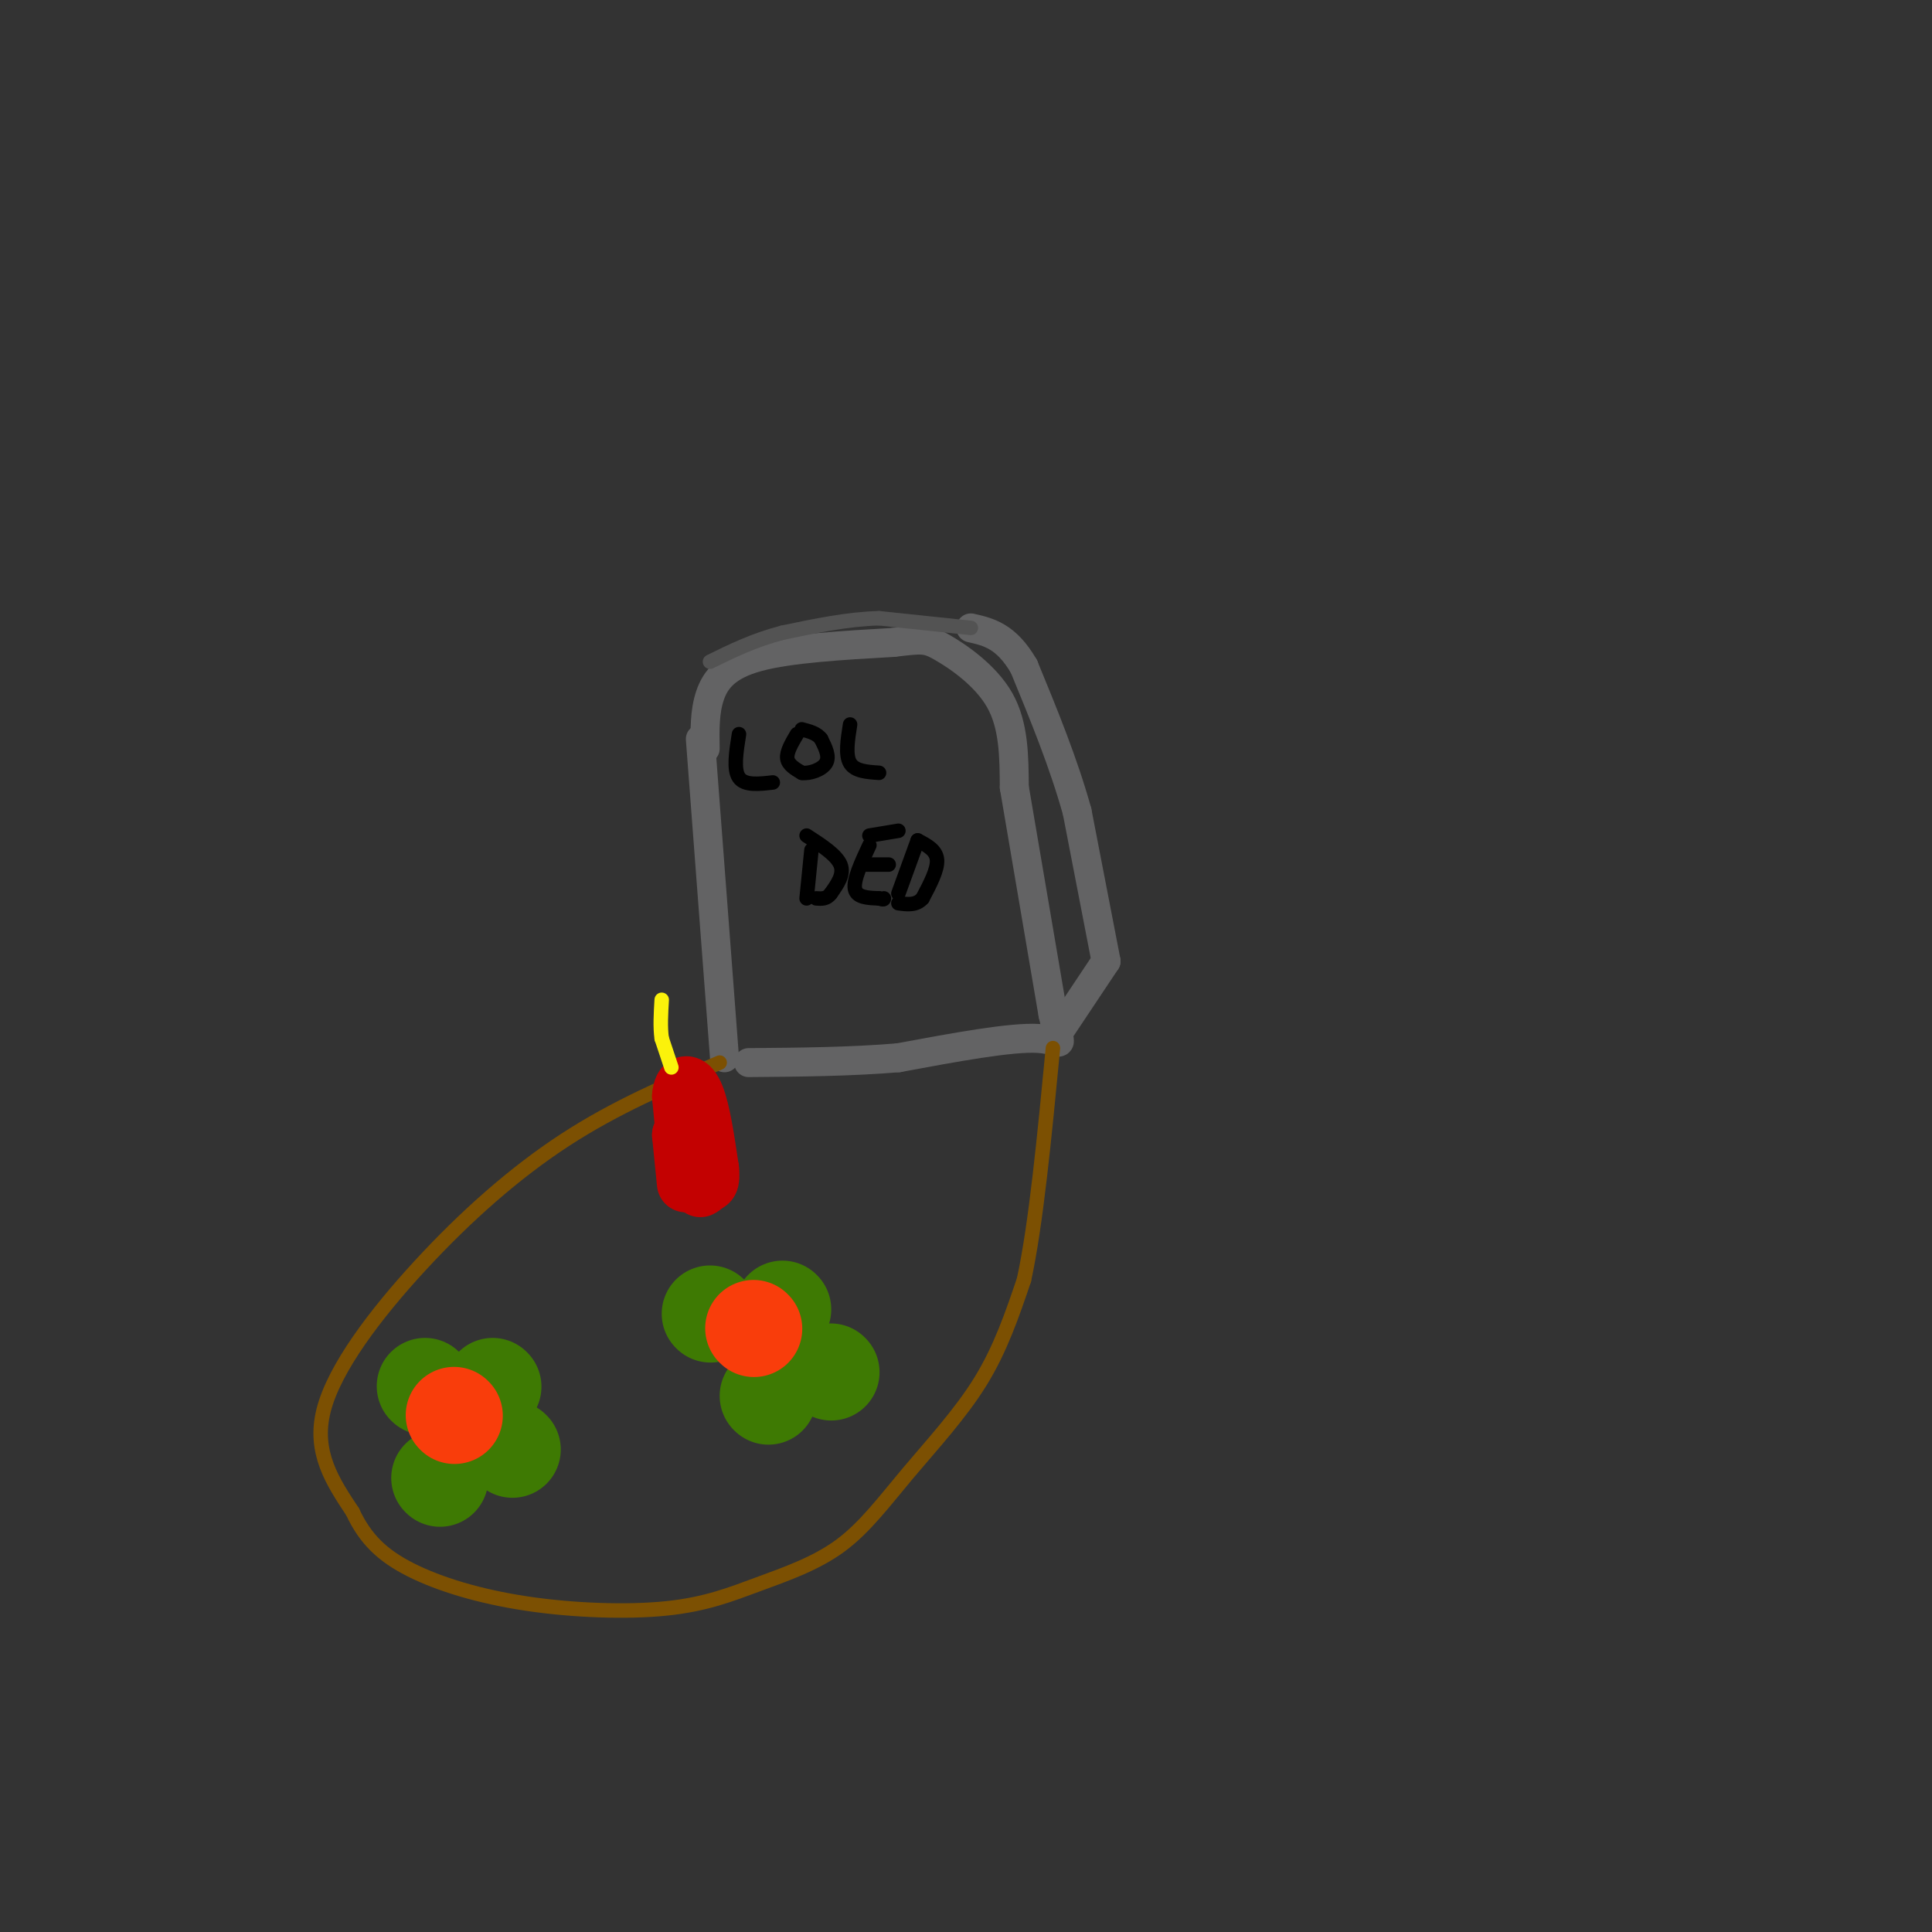 <svg viewBox='0 0 400 400' version='1.1' xmlns='http://www.w3.org/2000/svg' xmlns:xlink='http://www.w3.org/1999/xlink'><rect x="0" y="0" width="400" height="400" fill="#333333" stroke="none"/><g fill='none' stroke='#636364' stroke-width='6' stroke-linecap='round' stroke-linejoin='round'><path d='M145,153c0.000,0.000 5.000,66.000 5,66'/><path d='M146,155c-0.067,-3.822 -0.133,-7.644 1,-11c1.133,-3.356 3.467,-6.244 10,-8c6.533,-1.756 17.267,-2.378 28,-3'/><path d='M185,133c5.917,-0.679 6.708,-0.875 10,1c3.292,1.875 9.083,5.821 12,11c2.917,5.179 2.958,11.589 3,18'/><path d='M210,163c1.833,10.833 4.917,28.917 8,47'/><path d='M218,210c1.867,8.244 2.533,5.356 -3,5c-5.533,-0.356 -17.267,1.822 -29,4'/><path d='M186,219c-10.000,0.833 -20.500,0.917 -31,1'/><path d='M219,214c0.000,0.000 10.000,-15.000 10,-15'/><path d='M229,199c0.000,0.000 -6.000,-31.000 -6,-31'/><path d='M223,168c-2.833,-10.167 -6.917,-20.083 -11,-30'/><path d='M212,138c-3.667,-6.333 -7.333,-7.167 -11,-8'/></g>
<g fill='none' stroke='#000000' stroke-width='3' stroke-linecap='round' stroke-linejoin='round'><path d='M153,152c-0.583,3.667 -1.167,7.333 0,9c1.167,1.667 4.083,1.333 7,1'/><path d='M165,152c-1.083,1.833 -2.167,3.667 -2,5c0.167,1.333 1.583,2.167 3,3'/><path d='M166,160c1.622,0.244 4.178,-0.644 5,-2c0.822,-1.356 -0.089,-3.178 -1,-5'/><path d='M170,153c-0.833,-1.167 -2.417,-1.583 -4,-2'/><path d='M176,150c-0.500,3.167 -1.000,6.333 0,8c1.000,1.667 3.500,1.833 6,2'/><path d='M168,176c0.000,0.000 -1.000,10.000 -1,10'/><path d='M167,173c3.083,2.000 6.167,4.000 7,6c0.833,2.000 -0.583,4.000 -2,6'/><path d='M172,185c-0.833,1.167 -1.917,1.083 -3,1'/><path d='M180,175c-1.667,3.583 -3.333,7.167 -3,9c0.333,1.833 2.667,1.917 5,2'/><path d='M182,186c1.000,0.333 1.000,0.167 1,0'/><path d='M179,179c0.000,0.000 5.000,0.000 5,0'/><path d='M180,173c0.000,0.000 6.000,-1.000 6,-1'/><path d='M190,174c0.000,0.000 -4.000,11.000 -4,11'/><path d='M190,174c1.917,1.000 3.833,2.000 4,4c0.167,2.000 -1.417,5.000 -3,8'/><path d='M191,186c-1.333,1.500 -3.167,1.250 -5,1'/></g>
<g fill='none' stroke='#535353' stroke-width='3' stroke-linecap='round' stroke-linejoin='round'><path d='M201,130c0.000,0.000 -19.000,-2.000 -19,-2'/><path d='M182,128c-6.500,0.167 -13.250,1.583 -20,3'/><path d='M162,131c-5.833,1.500 -10.417,3.750 -15,6'/></g>
<g fill='none' stroke='#7C5002' stroke-width='3' stroke-linecap='round' stroke-linejoin='round'><path d='M149,220c-10.762,4.589 -21.524,9.179 -32,16c-10.476,6.821 -20.667,15.875 -30,26c-9.333,10.125 -17.810,21.321 -20,30c-2.190,8.679 1.905,14.839 6,21'/><path d='M73,313c2.595,5.574 6.082,9.009 12,12c5.918,2.991 14.265,5.538 24,7c9.735,1.462 20.856,1.840 29,1c8.144,-0.840 13.309,-2.899 19,-5c5.691,-2.101 11.907,-4.244 17,-8c5.093,-3.756 9.064,-9.127 14,-15c4.936,-5.873 10.839,-12.250 15,-19c4.161,-6.750 6.581,-13.875 9,-21'/><path d='M212,265c2.500,-11.500 4.250,-29.750 6,-48'/></g>
<g fill='none' stroke='#3E7A03' stroke-width='20' stroke-linecap='round' stroke-linejoin='round'><path d='M91,306c0.000,0.000 0.100,0.100 0.1,0.1'/><path d='M88,287c0.000,0.000 0.100,0.100 0.1,0.1'/><path d='M102,287c0.000,0.000 0.100,0.100 0.1,0.1'/><path d='M106,300c0.000,0.000 0.100,0.100 0.1,0.1'/><path d='M159,289c0.000,0.000 0.100,0.100 0.1,0.1'/><path d='M147,272c0.000,0.000 0.100,0.100 0.1,0.1'/><path d='M162,271c0.000,0.000 0.100,0.100 0.1,0.1'/><path d='M172,284c0.000,0.000 0.100,0.100 0.1,0.1'/></g>
<g fill='none' stroke='#F93D0B' stroke-width='20' stroke-linecap='round' stroke-linejoin='round'><path d='M156,275c0.000,0.000 0.100,0.100 0.1,0.1'/><path d='M94,293c0.000,0.000 0.100,0.100 0.1,0.1'/></g>
<g fill='none' stroke='#C30101' stroke-width='12' stroke-linecap='round' stroke-linejoin='round'><path d='M142,245c0.000,0.000 -1.000,-10.000 -1,-10'/><path d='M141,235c0.822,-1.111 3.378,1.111 4,3c0.622,1.889 -0.689,3.444 -2,5'/><path d='M143,243c-0.667,-1.833 -1.333,-8.917 -2,-16'/><path d='M141,227c0.222,-3.156 1.778,-3.044 3,0c1.222,3.044 2.111,9.022 3,15'/><path d='M147,242c0.333,3.000 -0.333,3.000 -1,3'/><path d='M146,245c-0.333,0.667 -0.667,0.833 -1,1'/></g>
<g fill='none' stroke='#FBF20B' stroke-width='3' stroke-linecap='round' stroke-linejoin='round'><path d='M139,221c0.000,0.000 -2.000,-6.000 -2,-6'/><path d='M137,215c-0.333,-2.333 -0.167,-5.167 0,-8'/></g>
</svg>